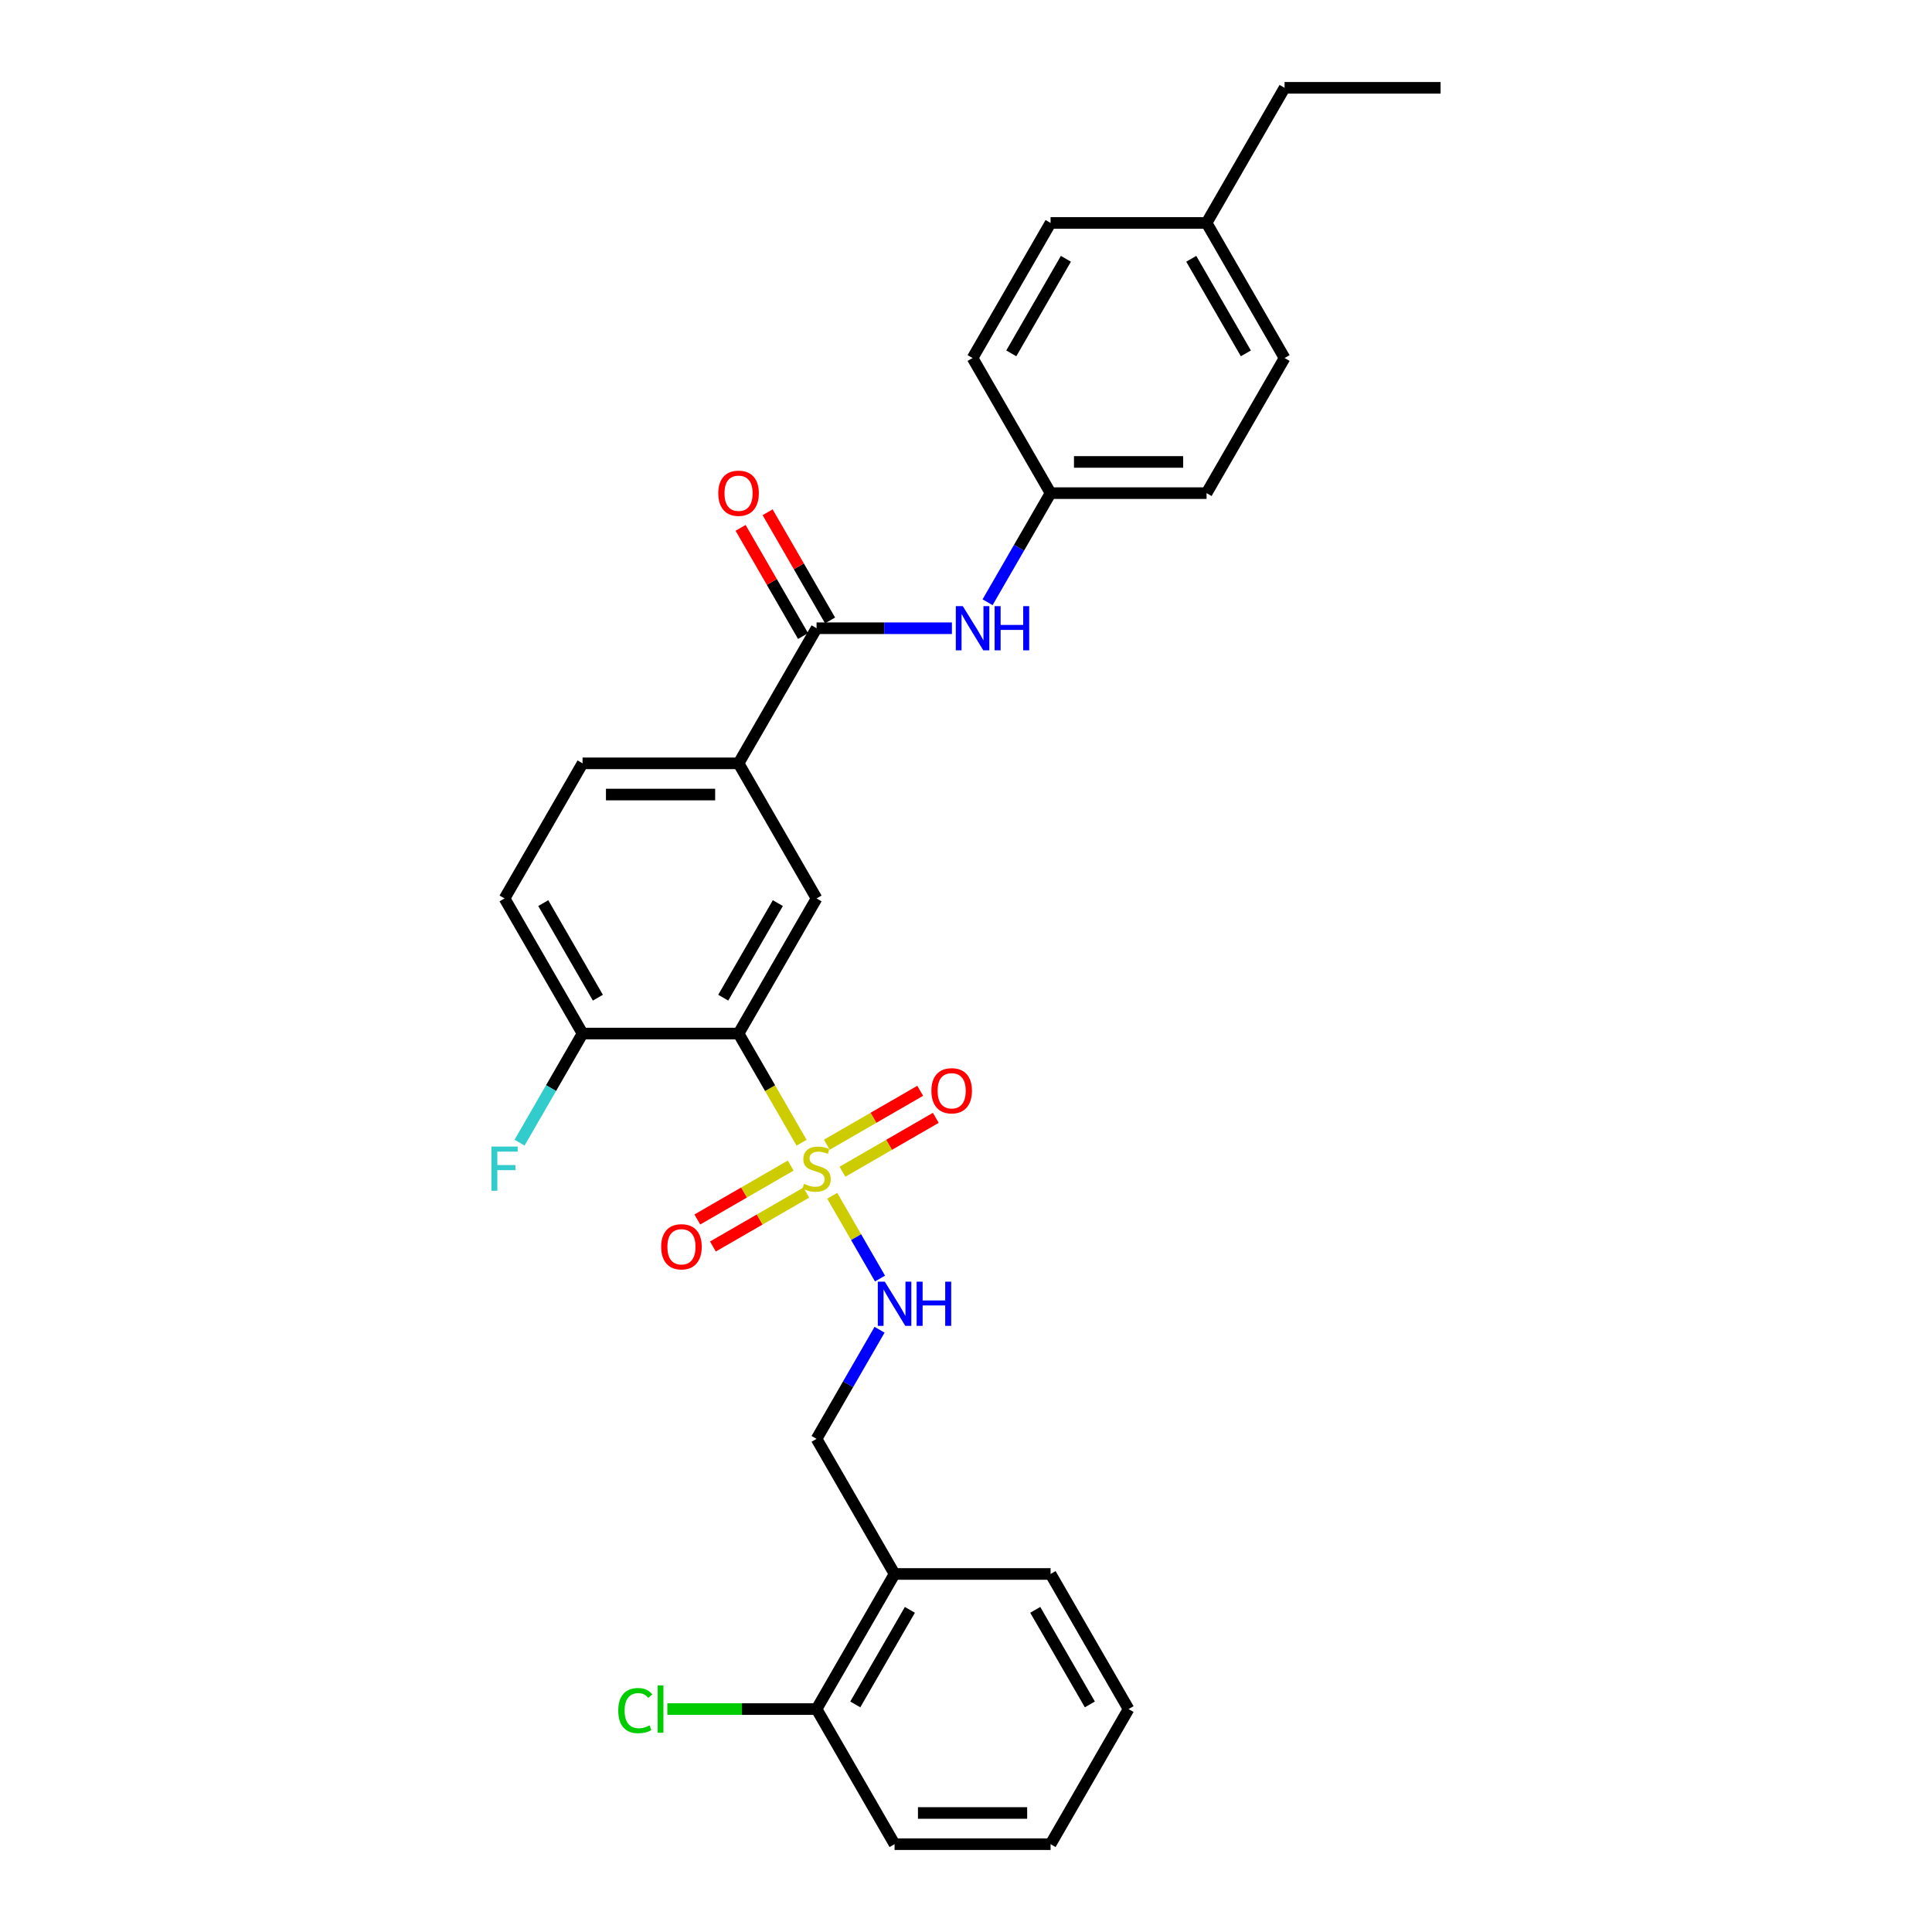 <?xml version='1.0' encoding='iso-8859-1'?>
<svg version='1.1' baseProfile='full'
              xmlns='http://www.w3.org/2000/svg'
                      xmlns:rdkit='http://www.rdkit.org/xml'
                      xmlns:xlink='http://www.w3.org/1999/xlink'
                  xml:space='preserve'
width='1000px' height='1000px' viewBox='0 0 1000 1000'>
<!-- END OF HEADER -->
<rect style='opacity:1.0;fill:#FFFFFF;stroke:none' width='1000' height='1000' x='0' y='0'> </rect>
<path class='bond-0' d='M 414.903,591.475 L 398.59,563.22' style='fill:none;fill-rule:evenodd;stroke:#CCCC00;stroke-width:6px;stroke-linecap:butt;stroke-linejoin:miter;stroke-opacity:1' />
<path class='bond-0' d='M 398.59,563.22 L 382.277,534.965' style='fill:none;fill-rule:evenodd;stroke:#000000;stroke-width:6px;stroke-linecap:butt;stroke-linejoin:miter;stroke-opacity:1' />
<path class='bond-3' d='M 430.754,618.929 L 443.123,640.353' style='fill:none;fill-rule:evenodd;stroke:#CCCC00;stroke-width:6px;stroke-linecap:butt;stroke-linejoin:miter;stroke-opacity:1' />
<path class='bond-3' d='M 443.123,640.353 L 455.492,661.778' style='fill:none;fill-rule:evenodd;stroke:#0000FF;stroke-width:6px;stroke-linecap:butt;stroke-linejoin:miter;stroke-opacity:1' />
<path class='bond-7' d='M 436.039,606.49 L 460.206,592.537' style='fill:none;fill-rule:evenodd;stroke:#CCCC00;stroke-width:6px;stroke-linecap:butt;stroke-linejoin:miter;stroke-opacity:1' />
<path class='bond-7' d='M 460.206,592.537 L 484.373,578.584' style='fill:none;fill-rule:evenodd;stroke:#FF0000;stroke-width:6px;stroke-linecap:butt;stroke-linejoin:miter;stroke-opacity:1' />
<path class='bond-7' d='M 427.964,592.503 L 452.131,578.551' style='fill:none;fill-rule:evenodd;stroke:#CCCC00;stroke-width:6px;stroke-linecap:butt;stroke-linejoin:miter;stroke-opacity:1' />
<path class='bond-7' d='M 452.131,578.551 L 476.298,564.598' style='fill:none;fill-rule:evenodd;stroke:#FF0000;stroke-width:6px;stroke-linecap:butt;stroke-linejoin:miter;stroke-opacity:1' />
<path class='bond-8' d='M 409.263,603.301 L 385.096,617.253' style='fill:none;fill-rule:evenodd;stroke:#CCCC00;stroke-width:6px;stroke-linecap:butt;stroke-linejoin:miter;stroke-opacity:1' />
<path class='bond-8' d='M 385.096,617.253 L 360.93,631.206' style='fill:none;fill-rule:evenodd;stroke:#FF0000;stroke-width:6px;stroke-linecap:butt;stroke-linejoin:miter;stroke-opacity:1' />
<path class='bond-8' d='M 417.338,617.287 L 393.171,631.239' style='fill:none;fill-rule:evenodd;stroke:#CCCC00;stroke-width:6px;stroke-linecap:butt;stroke-linejoin:miter;stroke-opacity:1' />
<path class='bond-8' d='M 393.171,631.239 L 369.005,645.192' style='fill:none;fill-rule:evenodd;stroke:#FF0000;stroke-width:6px;stroke-linecap:butt;stroke-linejoin:miter;stroke-opacity:1' />
<path class='bond-2' d='M 382.277,534.965 L 422.651,465.035' style='fill:none;fill-rule:evenodd;stroke:#000000;stroke-width:6px;stroke-linecap:butt;stroke-linejoin:miter;stroke-opacity:1' />
<path class='bond-2' d='M 374.347,516.401 L 402.609,467.45' style='fill:none;fill-rule:evenodd;stroke:#000000;stroke-width:6px;stroke-linecap:butt;stroke-linejoin:miter;stroke-opacity:1' />
<path class='bond-6' d='M 382.277,534.965 L 301.529,534.965' style='fill:none;fill-rule:evenodd;stroke:#000000;stroke-width:6px;stroke-linecap:butt;stroke-linejoin:miter;stroke-opacity:1' />
<path class='bond-1' d='M 422.651,325.175 L 382.277,395.105' style='fill:none;fill-rule:evenodd;stroke:#000000;stroke-width:6px;stroke-linecap:butt;stroke-linejoin:miter;stroke-opacity:1' />
<path class='bond-5' d='M 422.651,325.175 L 457.68,325.175' style='fill:none;fill-rule:evenodd;stroke:#000000;stroke-width:6px;stroke-linecap:butt;stroke-linejoin:miter;stroke-opacity:1' />
<path class='bond-5' d='M 457.68,325.175 L 492.708,325.175' style='fill:none;fill-rule:evenodd;stroke:#0000FF;stroke-width:6px;stroke-linecap:butt;stroke-linejoin:miter;stroke-opacity:1' />
<path class='bond-11' d='M 429.644,321.137 L 413.48,293.141' style='fill:none;fill-rule:evenodd;stroke:#000000;stroke-width:6px;stroke-linecap:butt;stroke-linejoin:miter;stroke-opacity:1' />
<path class='bond-11' d='M 413.48,293.141 L 397.317,265.144' style='fill:none;fill-rule:evenodd;stroke:#FF0000;stroke-width:6px;stroke-linecap:butt;stroke-linejoin:miter;stroke-opacity:1' />
<path class='bond-11' d='M 415.658,329.212 L 399.494,301.216' style='fill:none;fill-rule:evenodd;stroke:#000000;stroke-width:6px;stroke-linecap:butt;stroke-linejoin:miter;stroke-opacity:1' />
<path class='bond-11' d='M 399.494,301.216 L 383.331,273.219' style='fill:none;fill-rule:evenodd;stroke:#FF0000;stroke-width:6px;stroke-linecap:butt;stroke-linejoin:miter;stroke-opacity:1' />
<path class='bond-4' d='M 422.651,465.035 L 382.277,395.105' style='fill:none;fill-rule:evenodd;stroke:#000000;stroke-width:6px;stroke-linecap:butt;stroke-linejoin:miter;stroke-opacity:1' />
<path class='bond-10' d='M 455.258,688.278 L 438.955,716.517' style='fill:none;fill-rule:evenodd;stroke:#0000FF;stroke-width:6px;stroke-linecap:butt;stroke-linejoin:miter;stroke-opacity:1' />
<path class='bond-10' d='M 438.955,716.517 L 422.651,744.755' style='fill:none;fill-rule:evenodd;stroke:#000000;stroke-width:6px;stroke-linecap:butt;stroke-linejoin:miter;stroke-opacity:1' />
<path class='bond-29' d='M 382.277,395.105 L 301.529,395.105' style='fill:none;fill-rule:evenodd;stroke:#000000;stroke-width:6px;stroke-linecap:butt;stroke-linejoin:miter;stroke-opacity:1' />
<path class='bond-29' d='M 370.165,411.255 L 313.641,411.255' style='fill:none;fill-rule:evenodd;stroke:#000000;stroke-width:6px;stroke-linecap:butt;stroke-linejoin:miter;stroke-opacity:1' />
<path class='bond-15' d='M 511.166,311.722 L 527.47,283.483' style='fill:none;fill-rule:evenodd;stroke:#0000FF;stroke-width:6px;stroke-linecap:butt;stroke-linejoin:miter;stroke-opacity:1' />
<path class='bond-15' d='M 527.47,283.483 L 543.774,255.245' style='fill:none;fill-rule:evenodd;stroke:#000000;stroke-width:6px;stroke-linecap:butt;stroke-linejoin:miter;stroke-opacity:1' />
<path class='bond-14' d='M 301.529,534.965 L 261.155,465.035' style='fill:none;fill-rule:evenodd;stroke:#000000;stroke-width:6px;stroke-linecap:butt;stroke-linejoin:miter;stroke-opacity:1' />
<path class='bond-14' d='M 309.459,516.401 L 281.197,467.45' style='fill:none;fill-rule:evenodd;stroke:#000000;stroke-width:6px;stroke-linecap:butt;stroke-linejoin:miter;stroke-opacity:1' />
<path class='bond-16' d='M 301.529,534.965 L 285.225,563.204' style='fill:none;fill-rule:evenodd;stroke:#000000;stroke-width:6px;stroke-linecap:butt;stroke-linejoin:miter;stroke-opacity:1' />
<path class='bond-16' d='M 285.225,563.204 L 268.922,591.442' style='fill:none;fill-rule:evenodd;stroke:#33CCCC;stroke-width:6px;stroke-linecap:butt;stroke-linejoin:miter;stroke-opacity:1' />
<path class='bond-9' d='M 463.025,814.685 L 422.651,744.755' style='fill:none;fill-rule:evenodd;stroke:#000000;stroke-width:6px;stroke-linecap:butt;stroke-linejoin:miter;stroke-opacity:1' />
<path class='bond-12' d='M 463.025,814.685 L 422.651,884.615' style='fill:none;fill-rule:evenodd;stroke:#000000;stroke-width:6px;stroke-linecap:butt;stroke-linejoin:miter;stroke-opacity:1' />
<path class='bond-12' d='M 470.955,833.25 L 442.693,882.201' style='fill:none;fill-rule:evenodd;stroke:#000000;stroke-width:6px;stroke-linecap:butt;stroke-linejoin:miter;stroke-opacity:1' />
<path class='bond-23' d='M 463.025,814.685 L 543.774,814.685' style='fill:none;fill-rule:evenodd;stroke:#000000;stroke-width:6px;stroke-linecap:butt;stroke-linejoin:miter;stroke-opacity:1' />
<path class='bond-17' d='M 422.651,884.615 L 384.029,884.615' style='fill:none;fill-rule:evenodd;stroke:#000000;stroke-width:6px;stroke-linecap:butt;stroke-linejoin:miter;stroke-opacity:1' />
<path class='bond-17' d='M 384.029,884.615 L 345.407,884.615' style='fill:none;fill-rule:evenodd;stroke:#00CC00;stroke-width:6px;stroke-linecap:butt;stroke-linejoin:miter;stroke-opacity:1' />
<path class='bond-24' d='M 422.651,884.615 L 463.025,954.545' style='fill:none;fill-rule:evenodd;stroke:#000000;stroke-width:6px;stroke-linecap:butt;stroke-linejoin:miter;stroke-opacity:1' />
<path class='bond-13' d='M 301.529,395.105 L 261.155,465.035' style='fill:none;fill-rule:evenodd;stroke:#000000;stroke-width:6px;stroke-linecap:butt;stroke-linejoin:miter;stroke-opacity:1' />
<path class='bond-19' d='M 543.774,255.245 L 503.4,185.315' style='fill:none;fill-rule:evenodd;stroke:#000000;stroke-width:6px;stroke-linecap:butt;stroke-linejoin:miter;stroke-opacity:1' />
<path class='bond-20' d='M 543.774,255.245 L 624.522,255.245' style='fill:none;fill-rule:evenodd;stroke:#000000;stroke-width:6px;stroke-linecap:butt;stroke-linejoin:miter;stroke-opacity:1' />
<path class='bond-20' d='M 555.886,239.095 L 612.41,239.095' style='fill:none;fill-rule:evenodd;stroke:#000000;stroke-width:6px;stroke-linecap:butt;stroke-linejoin:miter;stroke-opacity:1' />
<path class='bond-18' d='M 624.522,115.385 L 664.896,185.315' style='fill:none;fill-rule:evenodd;stroke:#000000;stroke-width:6px;stroke-linecap:butt;stroke-linejoin:miter;stroke-opacity:1' />
<path class='bond-18' d='M 616.592,133.949 L 644.854,182.9' style='fill:none;fill-rule:evenodd;stroke:#000000;stroke-width:6px;stroke-linecap:butt;stroke-linejoin:miter;stroke-opacity:1' />
<path class='bond-25' d='M 624.522,115.385 L 664.896,45.455' style='fill:none;fill-rule:evenodd;stroke:#000000;stroke-width:6px;stroke-linecap:butt;stroke-linejoin:miter;stroke-opacity:1' />
<path class='bond-31' d='M 624.522,115.385 L 543.774,115.385' style='fill:none;fill-rule:evenodd;stroke:#000000;stroke-width:6px;stroke-linecap:butt;stroke-linejoin:miter;stroke-opacity:1' />
<path class='bond-21' d='M 503.4,185.315 L 543.774,115.385' style='fill:none;fill-rule:evenodd;stroke:#000000;stroke-width:6px;stroke-linecap:butt;stroke-linejoin:miter;stroke-opacity:1' />
<path class='bond-21' d='M 523.442,182.9 L 551.704,133.949' style='fill:none;fill-rule:evenodd;stroke:#000000;stroke-width:6px;stroke-linecap:butt;stroke-linejoin:miter;stroke-opacity:1' />
<path class='bond-22' d='M 624.522,255.245 L 664.896,185.315' style='fill:none;fill-rule:evenodd;stroke:#000000;stroke-width:6px;stroke-linecap:butt;stroke-linejoin:miter;stroke-opacity:1' />
<path class='bond-27' d='M 543.774,814.685 L 584.148,884.615' style='fill:none;fill-rule:evenodd;stroke:#000000;stroke-width:6px;stroke-linecap:butt;stroke-linejoin:miter;stroke-opacity:1' />
<path class='bond-27' d='M 535.844,833.25 L 564.106,882.201' style='fill:none;fill-rule:evenodd;stroke:#000000;stroke-width:6px;stroke-linecap:butt;stroke-linejoin:miter;stroke-opacity:1' />
<path class='bond-30' d='M 463.025,954.545 L 543.774,954.545' style='fill:none;fill-rule:evenodd;stroke:#000000;stroke-width:6px;stroke-linecap:butt;stroke-linejoin:miter;stroke-opacity:1' />
<path class='bond-30' d='M 475.138,938.396 L 531.661,938.396' style='fill:none;fill-rule:evenodd;stroke:#000000;stroke-width:6px;stroke-linecap:butt;stroke-linejoin:miter;stroke-opacity:1' />
<path class='bond-26' d='M 664.896,45.455 L 745.644,45.455' style='fill:none;fill-rule:evenodd;stroke:#000000;stroke-width:6px;stroke-linecap:butt;stroke-linejoin:miter;stroke-opacity:1' />
<path class='bond-28' d='M 584.148,884.615 L 543.774,954.545' style='fill:none;fill-rule:evenodd;stroke:#000000;stroke-width:6px;stroke-linecap:butt;stroke-linejoin:miter;stroke-opacity:1' />
<path  class='atom-0' d='M 416.191 612.744
Q 416.45 612.841, 417.516 613.293
Q 418.581 613.745, 419.744 614.036
Q 420.939 614.294, 422.102 614.294
Q 424.266 614.294, 425.526 613.261
Q 426.786 612.195, 426.786 610.354
Q 426.786 609.094, 426.14 608.319
Q 425.526 607.544, 424.557 607.124
Q 423.588 606.704, 421.973 606.219
Q 419.938 605.606, 418.711 605.024
Q 417.516 604.443, 416.644 603.216
Q 415.804 601.988, 415.804 599.921
Q 415.804 597.046, 417.742 595.27
Q 419.712 593.493, 423.588 593.493
Q 426.236 593.493, 429.24 594.753
L 428.497 597.24
Q 425.752 596.11, 423.685 596.11
Q 421.456 596.11, 420.229 597.046
Q 419.001 597.951, 419.034 599.533
Q 419.034 600.761, 419.647 601.504
Q 420.293 602.247, 421.198 602.666
Q 422.134 603.086, 423.685 603.571
Q 425.752 604.217, 426.979 604.863
Q 428.207 605.509, 429.079 606.833
Q 429.983 608.125, 429.983 610.354
Q 429.983 613.519, 427.851 615.231
Q 425.752 616.91, 422.231 616.91
Q 420.196 616.91, 418.646 616.458
Q 417.128 616.038, 415.319 615.295
L 416.191 612.744
' fill='#CCCC00'/>
<path  class='atom-4' d='M 457.971 663.391
L 465.464 675.503
Q 466.207 676.699, 467.402 678.863
Q 468.597 681.027, 468.662 681.156
L 468.662 663.391
L 471.698 663.391
L 471.698 686.259
L 468.565 686.259
L 460.522 673.016
Q 459.585 671.466, 458.584 669.69
Q 457.615 667.913, 457.325 667.364
L 457.325 686.259
L 454.353 686.259
L 454.353 663.391
L 457.971 663.391
' fill='#0000FF'/>
<path  class='atom-4' d='M 474.443 663.391
L 477.544 663.391
L 477.544 673.113
L 489.236 673.113
L 489.236 663.391
L 492.337 663.391
L 492.337 686.259
L 489.236 686.259
L 489.236 675.697
L 477.544 675.697
L 477.544 686.259
L 474.443 686.259
L 474.443 663.391
' fill='#0000FF'/>
<path  class='atom-6' d='M 498.345 313.741
L 505.838 325.853
Q 506.581 327.048, 507.776 329.212
Q 508.971 331.376, 509.036 331.505
L 509.036 313.741
L 512.072 313.741
L 512.072 336.609
L 508.939 336.609
L 500.896 323.366
Q 499.96 321.816, 498.958 320.039
Q 497.989 318.263, 497.699 317.714
L 497.699 336.609
L 494.727 336.609
L 494.727 313.741
L 498.345 313.741
' fill='#0000FF'/>
<path  class='atom-6' d='M 514.817 313.741
L 517.918 313.741
L 517.918 323.463
L 529.61 323.463
L 529.61 313.741
L 532.711 313.741
L 532.711 336.609
L 529.61 336.609
L 529.61 326.047
L 517.918 326.047
L 517.918 336.609
L 514.817 336.609
L 514.817 313.741
' fill='#0000FF'/>
<path  class='atom-8' d='M 482.084 564.586
Q 482.084 559.095, 484.797 556.026
Q 487.51 552.958, 492.581 552.958
Q 497.652 552.958, 500.365 556.026
Q 503.079 559.095, 503.079 564.586
Q 503.079 570.141, 500.333 573.306
Q 497.588 576.439, 492.581 576.439
Q 487.543 576.439, 484.797 573.306
Q 482.084 570.173, 482.084 564.586
M 492.581 573.855
Q 496.07 573.855, 497.943 571.53
Q 499.849 569.172, 499.849 564.586
Q 499.849 560.096, 497.943 557.835
Q 496.07 555.542, 492.581 555.542
Q 489.093 555.542, 487.187 557.803
Q 485.314 560.064, 485.314 564.586
Q 485.314 569.204, 487.187 571.53
Q 489.093 573.855, 492.581 573.855
' fill='#FF0000'/>
<path  class='atom-9' d='M 342.224 645.334
Q 342.224 639.843, 344.937 636.775
Q 347.65 633.706, 352.721 633.706
Q 357.792 633.706, 360.505 636.775
Q 363.218 639.843, 363.218 645.334
Q 363.218 650.889, 360.473 654.055
Q 357.728 657.188, 352.721 657.188
Q 347.682 657.188, 344.937 654.055
Q 342.224 650.922, 342.224 645.334
M 352.721 654.604
Q 356.209 654.604, 358.083 652.278
Q 359.988 649.92, 359.988 645.334
Q 359.988 640.844, 358.083 638.583
Q 356.209 636.29, 352.721 636.29
Q 349.233 636.29, 347.327 638.551
Q 345.454 640.812, 345.454 645.334
Q 345.454 649.953, 347.327 652.278
Q 349.233 654.604, 352.721 654.604
' fill='#FF0000'/>
<path  class='atom-12' d='M 371.78 255.309
Q 371.78 249.818, 374.493 246.75
Q 377.206 243.682, 382.277 243.682
Q 387.348 243.682, 390.061 246.75
Q 392.774 249.818, 392.774 255.309
Q 392.774 260.865, 390.029 264.03
Q 387.283 267.163, 382.277 267.163
Q 377.238 267.163, 374.493 264.03
Q 371.78 260.897, 371.78 255.309
M 382.277 264.579
Q 385.765 264.579, 387.639 262.254
Q 389.544 259.896, 389.544 255.309
Q 389.544 250.82, 387.639 248.559
Q 385.765 246.266, 382.277 246.266
Q 378.789 246.266, 376.883 248.526
Q 375.01 250.787, 375.01 255.309
Q 375.01 259.928, 376.883 262.254
Q 378.789 264.579, 382.277 264.579
' fill='#FF0000'/>
<path  class='atom-17' d='M 254.356 593.461
L 267.954 593.461
L 267.954 596.077
L 257.424 596.077
L 257.424 603.022
L 266.791 603.022
L 266.791 605.67
L 257.424 605.67
L 257.424 616.329
L 254.356 616.329
L 254.356 593.461
' fill='#33CCCC'/>
<path  class='atom-18' d='M 320.004 885.407
Q 320.004 879.722, 322.653 876.751
Q 325.333 873.747, 330.404 873.747
Q 335.12 873.747, 337.639 877.073
L 335.508 878.818
Q 333.667 876.395, 330.404 876.395
Q 326.948 876.395, 325.107 878.721
Q 323.299 881.014, 323.299 885.407
Q 323.299 889.929, 325.172 892.254
Q 327.078 894.58, 330.76 894.58
Q 333.279 894.58, 336.218 893.062
L 337.123 895.484
Q 335.928 896.259, 334.119 896.711
Q 332.31 897.164, 330.307 897.164
Q 325.333 897.164, 322.653 894.128
Q 320.004 891.091, 320.004 885.407
' fill='#00CC00'/>
<path  class='atom-18' d='M 340.417 872.358
L 343.389 872.358
L 343.389 896.873
L 340.417 896.873
L 340.417 872.358
' fill='#00CC00'/>
</svg>

